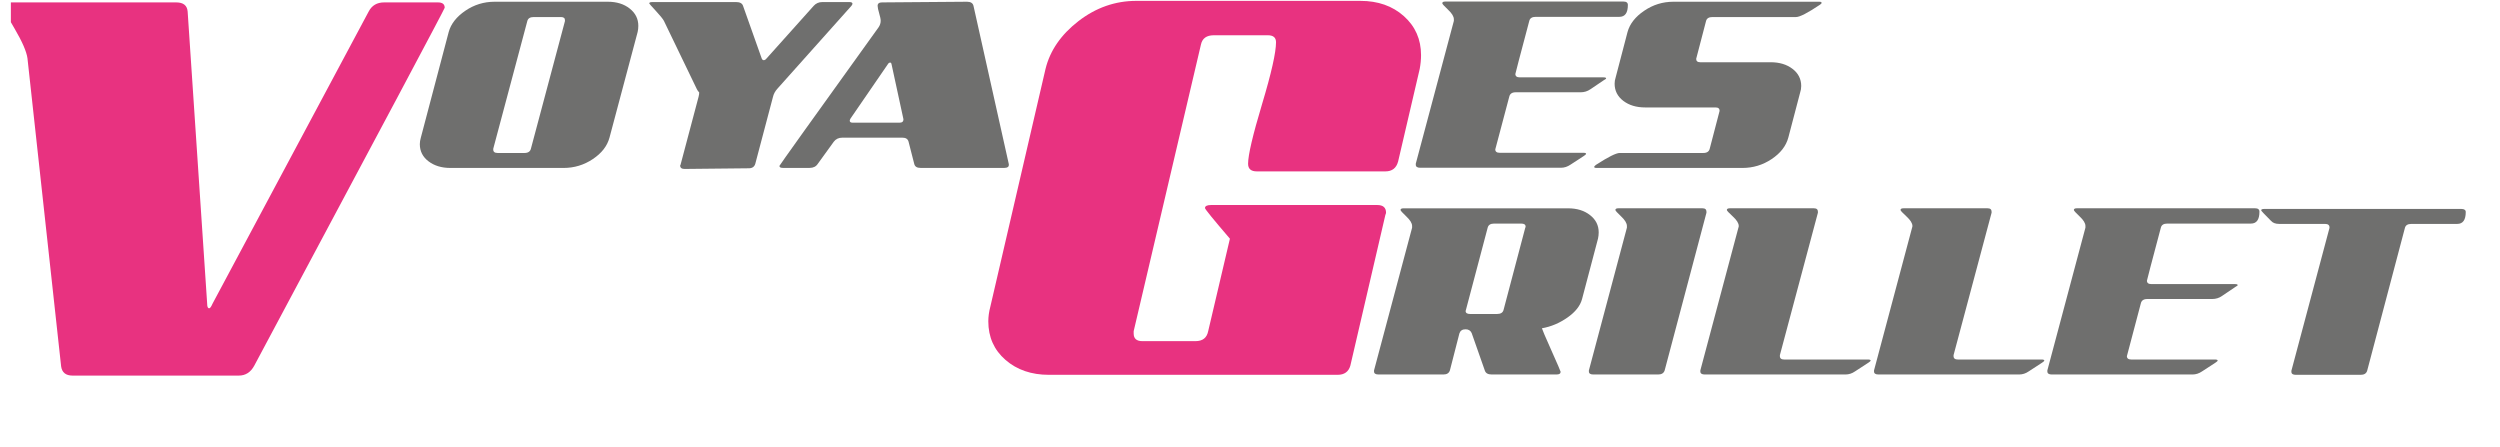 <?xml version="1.0" encoding="UTF-8" standalone="no"?>
<!-- Created with Inkscape (http://www.inkscape.org/) -->

<svg
   width="18.45mm"
   height="3.3mm"
   viewBox="0 0 18.45 3.3"
   version="1.1"
   id="svg8380"
   inkscape:version="1.1.1 (3bf5ae0d25, 2021-09-20)"
   sodipodi:docname="Grillet.svg"
   xmlns:inkscape="http://www.inkscape.org/namespaces/inkscape"
   xmlns:sodipodi="http://sodipodi.sourceforge.net/DTD/sodipodi-0.dtd"
   xmlns="http://www.w3.org/2000/svg"
   xmlns:svg="http://www.w3.org/2000/svg">
  <sodipodi:namedview
     id="namedview8382"
     pagecolor="#ffffff"
     bordercolor="#666666"
     borderopacity="1.0"
     inkscape:pageshadow="2"
     inkscape:pageopacity="0.0"
     inkscape:pagecheckerboard="0"
     inkscape:document-units="mm"
     showgrid="false"
     inkscape:zoom="11.313709"
     inkscape:cx="35.311145"
     inkscape:cy="-2.8726213"
     inkscape:window-width="1920"
     inkscape:window-height="1017"
     inkscape:window-x="-8"
     inkscape:window-y="-8"
     inkscape:window-maximized="1"
     inkscape:current-layer="layer1" />
  <defs
     id="defs8377">
    <clipPath
       clipPathUnits="userSpaceOnUse"
       id="clipPath2810">
      <path
         d="m 25.512,322.609 h 73.794 v 28.886 H 25.512 Z"
         id="path2808" />
    </clipPath>
    <clipPath
       clipPathUnits="userSpaceOnUse"
       id="clipPath5752">
      <path
         d="m 31.89,179.149 h 52.133 v 12.19 H 31.89 Z"
         id="path5750" />
    </clipPath>
    <clipPath
       clipPathUnits="userSpaceOnUse"
       id="clipPath5752-3">
      <path
         d="m 31.89,179.149 h 52.133 v 12.19 H 31.89 Z"
         id="path5750-6" />
    </clipPath>
  </defs>
  <g
     inkscape:label="Calque 1"
     inkscape:groupmode="layer"
     id="layer1">
    <g
       id="g5746"
       transform="matrix(0.353,0,0,-0.353,-11.177,66.548)">
      <g
         id="g5748"
         clip-path="url(#clipPath5752-3)">
        <g
           id="g5754"
           transform="translate(63.917,161.47)">
          <path
             d="m 0,0 c 0,0 0.816,-0.291 2.058,-0.233 l 0.136,-0.078 c 0,0 1.671,-0.99 4.137,-1.048 l 0.33,0.019 c 0,0 -3.263,-0.583 -6.506,1.185 L 0,0"
             style="fill:#808081;fill-opacity:1;fill-rule:evenodd;stroke:none"
             id="path5756" />
        </g>
        <g
           id="g5758"
           transform="translate(79.007,162.053)">
          <path
             d="M 0,0 C 0,0 3.379,2.058 4.933,4.505 6.387,6.796 7.262,7.827 9.407,8.969 L 9.802,9.179 9.438,8.797 C 9.282,8.633 9.049,8.377 8.786,8.05 7.888,6.932 7.679,6.357 7.091,5.092 6.93,4.726 6.806,4.507 6.454,4.027 5.632,2.973 3.906,1.372 0.488,0.191 L 0,0"
             style="fill:#808081;fill-opacity:1;fill-rule:evenodd;stroke:none"
             id="path5760" />
        </g>
        <g
           id="g5762"
           transform="translate(73.406,160.62)">
          <path
             d="m 0,0 -0.298,-0.102 c -0.77,-0.264 -1.448,-0.413 -2.258,-0.495 -0.67,-0.068 -1.461,-0.136 -1.461,-0.136 0,0 7.818,-1.569 13.971,6.6 0.367,0.488 0.546,0.873 0.901,1.371 1.096,1.537 4.478,5.419 10.146,4.443 l 0.952,-0.164 -0.952,0.357 C 19.72,12.353 14.322,13.931 9.8,8.539 9.772,8.506 6.961,4.554 6.934,4.523 5.755,3.181 3.548,1.216 0,0"
             style="fill:#e83280;fill-opacity:1;fill-rule:evenodd;stroke:none"
             id="path5764" />
        </g>
        <g
           id="g5766"
           transform="translate(36.655,180.669)">
          <path
             d="m 0,0 c 0.141,0 0.249,0.069 0.324,0.208 2.654,4.967 3.981,7.461 3.981,7.482 0,0.075 -0.047,0.112 -0.141,0.112 H 3.039 C 2.889,7.802 2.781,7.738 2.715,7.61 L -0.549,1.503 C -0.577,1.439 -0.6,1.407 -0.619,1.407 c -0.028,0 -0.042,0.032 -0.042,0.096 L -1.069,7.61 c -0.01,0.128 -0.089,0.192 -0.24,0.192 h -3.46 c -0.104,0 -0.155,-0.032 -0.155,-0.096 0,-0.032 0.079,-0.184 0.239,-0.456 0.159,-0.271 0.248,-0.477 0.267,-0.615 L -3.714,0.192 C -3.696,0.064 -3.616,0 -3.475,0 H 0"
             style="fill:#e83280;fill-opacity:1;fill-rule:evenodd;stroke:none"
             id="path5768" />
        </g>
        <g
           id="g5770"
           transform="translate(44.369,188.485)">
          <path
             d="m 0,0 h -2.366 c -0.223,0 -0.427,-0.063 -0.611,-0.188 -0.185,-0.126 -0.301,-0.274 -0.348,-0.444 l -0.583,-2.21 c -0.014,-0.048 -0.021,-0.093 -0.021,-0.135 0,-0.147 0.06,-0.267 0.181,-0.359 0.121,-0.092 0.273,-0.139 0.458,-0.139 h 2.366 c 0.223,0 0.427,0.062 0.611,0.185 0.185,0.123 0.301,0.272 0.349,0.448 l 0.589,2.21 c 0.01,0.042 0.014,0.085 0.014,0.128 0,0.146 -0.06,0.267 -0.181,0.362 C 0.338,-0.047 0.185,0 0,0 m -2.302,-3.162 c -0.062,0 -0.092,0.024 -0.092,0.071 0,0.004 0.001,0.012 0.001,0.021 l 0.711,2.665 c 0.014,0.057 0.059,0.085 0.134,0.085 h 0.568 c 0.056,0 0.085,-0.021 0.085,-0.064 V -0.405 L -1.606,-3.07 C -1.62,-3.131 -1.665,-3.162 -1.741,-3.162 h -0.561"
             style="fill:#6f6f6e;fill-opacity:1;fill-rule:evenodd;stroke:none"
             id="path5772" />
        </g>
        <g
           id="g5774"
           transform="translate(48.853,188.478)">
          <path
             d="M 0,0 C -0.071,0 -0.13,-0.026 -0.178,-0.078 L -1.165,-1.18 c -0.019,-0.023 -0.038,-0.035 -0.057,-0.035 -0.019,0 -0.033,0.012 -0.043,0.035 l -0.391,1.102 C -1.674,-0.026 -1.722,0 -1.798,0 h -1.755 c -0.042,0 -0.064,-0.009 -0.064,-0.028 0,-0.005 0.045,-0.056 0.135,-0.153 0.09,-0.097 0.147,-0.167 0.171,-0.21 l 0.689,-1.428 c 0.014,-0.029 0.031,-0.052 0.05,-0.071 0,-0.029 -0.005,-0.059 -0.014,-0.093 l -0.377,-1.421 c -0.005,-0.004 -0.007,-0.009 -0.007,-0.014 0,-0.047 0.031,-0.071 0.092,-0.071 l 1.343,0.014 c 0.071,0 0.116,0.031 0.135,0.093 l 0.37,1.399 c 0.014,0.062 0.045,0.119 0.092,0.171 l 1.549,1.734 c 0.014,0.019 0.021,0.033 0.021,0.042 C 0.632,-0.012 0.611,0 0.569,0 H 0"
             style="fill:#6f6f6e;fill-opacity:1;fill-rule:evenodd;stroke:none"
             id="path5776" />
        </g>
        <g
           id="g5778"
           transform="translate(49.272,185.643)">
          <path
             d="m 0,0 h 1.258 c 0.071,0 0.113,-0.028 0.128,-0.085 l 0.12,-0.469 c 0.015,-0.052 0.057,-0.078 0.128,-0.078 h 1.755 c 0.062,0 0.093,0.021 0.093,0.063 v 0.015 L 2.743,2.757 C 2.729,2.814 2.684,2.842 2.608,2.842 L 0.831,2.828 C 0.77,2.828 0.739,2.804 0.739,2.757 0.739,2.724 0.75,2.672 0.771,2.601 0.792,2.53 0.803,2.478 0.803,2.444 0.803,2.397 0.789,2.352 0.76,2.309 -0.623,0.386 -1.314,-0.58 -1.314,-0.59 c 0,-0.028 0.023,-0.042 0.071,-0.042 h 0.561 c 0.076,0 0.133,0.028 0.17,0.085 l 0.334,0.462 C -0.135,-0.028 -0.076,0 0,0 M 1.279,0.384 C 1.279,0.336 1.251,0.313 1.194,0.313 H 0.22 c -0.042,0 -0.064,0.014 -0.064,0.042 0,0.01 0.005,0.024 0.015,0.043 L 0.952,1.535 C 0.966,1.559 0.983,1.57 1.002,1.57 1.016,1.57 1.026,1.559 1.03,1.535 L 1.279,0.384"
             style="fill:#6f6f6e;fill-opacity:1;fill-rule:evenodd;stroke:none"
             id="path5780" />
        </g>
        <g
           id="g5782"
           transform="translate(60.626,184.938)">
          <path
             d="m 0,0 c 0.141,0 0.23,0.069 0.267,0.208 l 0.451,1.934 c 0.018,0.096 0.028,0.192 0.028,0.288 0,0.331 -0.12,0.602 -0.359,0.816 -0.239,0.213 -0.542,0.319 -0.908,0.319 h -4.685 c -0.441,0 -0.844,-0.141 -1.21,-0.423 -0.365,-0.283 -0.595,-0.616 -0.689,-1 L -8.259,-2.83 c -0.028,-0.106 -0.042,-0.208 -0.042,-0.304 0,-0.33 0.12,-0.599 0.359,-0.807 0.239,-0.208 0.542,-0.312 0.907,-0.312 h 6.036 c 0.141,0 0.23,0.064 0.267,0.192 L 0,-0.911 c 0.009,0.021 0.014,0.037 0.014,0.048 0,0.106 -0.061,0.16 -0.183,0.16 h -3.475 c -0.084,0 -0.127,-0.022 -0.127,-0.064 0,-0.022 0.174,-0.235 0.521,-0.64 L -3.704,-3.34 C -3.732,-3.48 -3.82,-3.549 -3.97,-3.549 h -1.11 c -0.121,0 -0.182,0.053 -0.182,0.16 v 0.048 l 1.407,5.995 c 0.028,0.128 0.118,0.192 0.269,0.192 h 1.13 c 0.114,0 0.17,-0.049 0.17,-0.146 0,-0.213 -0.097,-0.645 -0.292,-1.294 C -2.773,0.756 -2.87,0.341 -2.87,0.16 -2.87,0.053 -2.809,0 -2.687,0 H 0"
             style="fill:#e83280;fill-opacity:1;fill-rule:evenodd;stroke:none"
             id="path5784" />
        </g>
        <g
           id="g5786"
           transform="translate(61.88,188.489)">
          <path
             d="m 0,0 c -0.043,0 -0.064,-0.012 -0.064,-0.036 0,-0.014 0.04,-0.059 0.121,-0.135 0.08,-0.075 0.121,-0.142 0.121,-0.198 v -0.036 l -0.796,-2.984 v -0.022 c 0,-0.042 0.031,-0.064 0.092,-0.064 h 2.942 c 0.071,0 0.137,0.022 0.199,0.064 l 0.284,0.185 c 0.028,0.019 0.043,0.033 0.043,0.043 0,0.014 -0.019,0.021 -0.057,0.021 H 1.137 c -0.062,0 -0.093,0.024 -0.093,0.071 0,0.005 0.098,0.372 0.292,1.101 0.014,0.062 0.059,0.093 0.135,0.093 h 1.357 c 0.076,0 0.144,0.021 0.206,0.064 l 0.284,0.192 c 0.029,0.014 0.043,0.026 0.043,0.035 0,0.014 -0.019,0.021 -0.057,0.021 H 1.556 c -0.062,0 -0.092,0.024 -0.092,0.071 0,0.01 0.097,0.379 0.291,1.109 0.014,0.057 0.059,0.085 0.135,0.085 h 1.748 c 0.119,0 0.178,0.083 0.178,0.249 C 3.816,-0.024 3.785,0 3.723,0 H 0"
             style="fill:#6f6f6e;fill-opacity:1;fill-rule:evenodd;stroke:none"
             id="path5788" />
        </g>
        <g
           id="g5790"
           transform="translate(67.124,187.291)">
          <path
             d="M 0,0 C 0,0.005 0.069,0.268 0.206,0.789 0.22,0.846 0.265,0.874 0.341,0.874 h 1.748 c 0.076,0 0.242,0.085 0.497,0.256 0.024,0.014 0.036,0.028 0.036,0.042 0,0.015 -0.017,0.022 -0.05,0.022 H -0.476 C -0.699,1.194 -0.902,1.131 -1.087,1.005 -1.272,0.88 -1.388,0.732 -1.435,0.561 l -0.249,-0.952 c -0.014,-0.042 -0.021,-0.085 -0.021,-0.128 0,-0.147 0.06,-0.266 0.181,-0.359 0.121,-0.092 0.273,-0.138 0.458,-0.138 h 1.471 c 0.057,0 0.085,-0.024 0.085,-0.071 0,-0.005 -0.068,-0.268 -0.206,-0.789 C 0.27,-1.938 0.225,-1.968 0.149,-1.968 h -1.748 c -0.075,0 -0.241,-0.083 -0.497,-0.249 -0.024,-0.019 -0.036,-0.033 -0.036,-0.043 0,-0.014 0.017,-0.021 0.05,-0.021 h 3.048 c 0.223,0 0.427,0.062 0.611,0.185 0.185,0.123 0.301,0.272 0.349,0.448 l 0.248,0.945 c 0.014,0.042 0.022,0.087 0.022,0.135 0,0.146 -0.061,0.266 -0.181,0.358 -0.121,0.093 -0.274,0.139 -0.459,0.139 H 0.085 C 0.028,-0.071 0,-0.047 0,0"
             style="fill:#6f6f6e;fill-opacity:1;fill-rule:evenodd;stroke:none"
             id="path5792" />
        </g>
        <g
           id="g5794"
           transform="translate(65.086,183.662)">
          <path
             d="m 0,0 c 0,0.147 -0.06,0.268 -0.181,0.362 -0.121,0.095 -0.274,0.142 -0.458,0.142 h -3.44 c -0.042,0 -0.064,-0.011 -0.064,-0.035 0,-0.014 0.041,-0.059 0.121,-0.135 0.081,-0.076 0.121,-0.142 0.121,-0.199 V 0.099 l -0.796,-2.984 v -0.021 c 0,-0.043 0.031,-0.064 0.093,-0.064 h 1.358 c 0.071,0 0.116,0.028 0.135,0.085 l 0.199,0.775 c 0.019,0.056 0.062,0.085 0.128,0.085 0.062,0 0.104,-0.026 0.128,-0.078 l 0.277,-0.789 c 0.019,-0.052 0.066,-0.078 0.142,-0.078 h 1.356 c 0.057,0 0.085,0.019 0.085,0.057 0,0.009 -0.064,0.157 -0.192,0.444 -0.128,0.286 -0.194,0.442 -0.199,0.465 0.19,0.033 0.367,0.108 0.533,0.224 0.166,0.116 0.268,0.245 0.306,0.387 l 0.334,1.265 C -0.005,-0.085 0,-0.043 0,0 m -2.69,-1.705 c -0.061,0 -0.092,0.021 -0.092,0.063 0.004,0.009 0.006,0.017 0.006,0.021 l 0.455,1.72 c 0.014,0.057 0.059,0.086 0.134,0.086 h 0.567 c 0.062,0 0.092,-0.021 0.092,-0.064 0,-0.01 -0.002,-0.017 -0.007,-0.022 L -1.989,-1.62 c -0.015,-0.057 -0.06,-0.085 -0.135,-0.085 H -2.69"
             style="fill:#6f6f6e;fill-opacity:1;fill-rule:evenodd;stroke:none"
             id="path5796" />
        </g>
        <g
           id="g5798"
           transform="translate(66.33,180.692)">
          <path
             d="m 0,0 c 0.071,0 0.116,0.028 0.135,0.085 l 0.874,3.297 v 0.022 c 0,0.047 -0.028,0.071 -0.085,0.071 h -1.755 c -0.043,0 -0.064,-0.012 -0.064,-0.036 0,-0.014 0.04,-0.059 0.121,-0.135 0.08,-0.076 0.12,-0.142 0.12,-0.199 V 3.07 L -1.449,0.085 V 0.064 C -1.449,0.021 -1.419,0 -1.357,0 H 0"
             style="fill:#6f6f6e;fill-opacity:1;fill-rule:evenodd;stroke:none"
             id="path5800" />
        </g>
        <g
           id="g5802"
           transform="translate(70.245,180.692)">
          <path
             d="m 0,0 c 0.071,0 0.137,0.021 0.199,0.064 l 0.284,0.185 c 0.029,0.019 0.043,0.033 0.043,0.042 0,0.015 -0.019,0.022 -0.057,0.022 h -1.748 c -0.062,0 -0.092,0.023 -0.092,0.071 v 0.021 l 0.795,2.977 v 0.022 c 0,0.047 -0.028,0.071 -0.085,0.071 h -1.755 c -0.042,0 -0.064,-0.012 -0.064,-0.036 0,-0.014 0.042,-0.059 0.125,-0.135 0.083,-0.076 0.124,-0.142 0.124,-0.199 0,-0.014 -0.002,-0.026 -0.007,-0.035 L -3.034,0.085 V 0.064 C -3.034,0.021 -3.003,0 -2.942,0 H 0"
             style="fill:#6f6f6e;fill-opacity:1;fill-rule:evenodd;stroke:none"
             id="path5804" />
        </g>
        <g
           id="g5806"
           transform="translate(73.876,180.692)">
          <path
             d="m 0,0 c 0.071,0 0.137,0.021 0.199,0.064 l 0.284,0.185 c 0.029,0.019 0.043,0.033 0.043,0.042 0,0.015 -0.019,0.022 -0.057,0.022 h -1.748 c -0.062,0 -0.092,0.023 -0.092,0.071 v 0.021 l 0.795,2.977 v 0.022 c 0,0.047 -0.028,0.071 -0.085,0.071 h -1.755 c -0.043,0 -0.064,-0.012 -0.064,-0.036 0,-0.014 0.042,-0.059 0.125,-0.135 0.082,-0.076 0.124,-0.142 0.124,-0.199 0,-0.014 -0.003,-0.026 -0.007,-0.035 L -3.034,0.085 V 0.064 C -3.034,0.021 -3.003,0 -2.942,0 H 0"
             style="fill:#6f6f6e;fill-opacity:1;fill-rule:evenodd;stroke:none"
             id="path5808" />
        </g>
        <g
           id="g5810"
           transform="translate(75.084,184.167)">
          <path
             d="m 0,0 c -0.043,0 -0.064,-0.012 -0.064,-0.036 0,-0.014 0.04,-0.059 0.121,-0.135 0.081,-0.075 0.121,-0.142 0.121,-0.198 v -0.036 l -0.796,-2.984 v -0.022 c 0,-0.042 0.031,-0.064 0.092,-0.064 h 2.942 c 0.071,0 0.137,0.022 0.199,0.064 l 0.284,0.185 c 0.029,0.019 0.043,0.033 0.043,0.043 0,0.014 -0.019,0.021 -0.057,0.021 H 1.137 c -0.062,0 -0.092,0.024 -0.092,0.071 0,0.005 0.097,0.372 0.291,1.101 0.014,0.062 0.059,0.093 0.135,0.093 h 1.357 c 0.076,0 0.145,0.021 0.206,0.064 l 0.284,0.192 c 0.029,0.014 0.043,0.026 0.043,0.035 0,0.014 -0.019,0.021 -0.057,0.021 H 1.556 c -0.061,0 -0.092,0.024 -0.092,0.072 0,0.009 0.097,0.379 0.291,1.108 0.014,0.057 0.059,0.085 0.135,0.085 h 1.748 c 0.119,0 0.178,0.083 0.178,0.249 C 3.816,-0.024 3.785,0 3.723,0 H 0"
             style="fill:#6f6f6e;fill-opacity:1;fill-rule:evenodd;stroke:none"
             id="path5812" />
        </g>
        <g
           id="g5814"
           transform="translate(79.568,180.749)">
          <path
             d="m 0,0 c 0,-0.043 0.031,-0.064 0.092,-0.064 h 1.357 c 0.072,0 0.117,0.028 0.135,0.085 l 0.789,2.985 c 0.014,0.057 0.059,0.085 0.135,0.085 h 0.959 c 0.119,0 0.178,0.083 0.178,0.249 0,0.042 -0.031,0.064 -0.092,0.064 h -4.121 c -0.043,0 -0.064,-0.01 -0.064,-0.029 0,-0.009 0.068,-0.083 0.206,-0.22 0.038,-0.043 0.094,-0.064 0.17,-0.064 h 0.959 c 0.062,0 0.093,-0.024 0.093,-0.071 V 3.006 L 0,0.021 V 0"
             style="fill:#6f6f6e;fill-opacity:1;fill-rule:evenodd;stroke:none"
             id="path5816" />
        </g>
        <g
           id="g5818"
           transform="translate(36.901,175.525)">
          <path
             d="M 0,0 C 0.065,0.082 0.1,0.204 0.105,0.365 V 2.061 H -0.333 C -0.416,2.061 -0.48,2.056 -0.526,2.047 -0.566,2.039 -0.61,2.019 -0.66,1.987 l 0.074,0.481 H 1.732 L 1.806,1.987 C 1.758,2.019 1.714,2.039 1.674,2.047 1.628,2.056 1.563,2.061 1.479,2.061 H 1.043 V 0.365 C 1.048,0.204 1.082,0.082 1.146,0 H 0"
             style="fill:#6f6f6e;fill-opacity:1;fill-rule:evenodd;stroke:none"
             id="path5820" />
        </g>
        <g
           id="g5822"
           transform="translate(41.249,176.261)">
          <path
             d="m 0,0 h -1.506 v -0.15 c 0,-0.069 0.005,-0.114 0.015,-0.137 0.016,-0.04 0.046,-0.068 0.088,-0.085 0.029,-0.012 0.086,-0.019 0.172,-0.019 h 0.81 c 0.181,0.004 0.311,0.032 0.39,0.084 l -0.065,-0.429 h -1.625 c -0.139,0.001 -0.243,0.01 -0.313,0.025 -0.24,0.063 -0.361,0.26 -0.365,0.592 v 0.591 c -0.005,0.427 0.204,0.633 0.625,0.618 h 1.123 c 0.16,0 0.28,-0.013 0.36,-0.04 C -0.208,1.02 -0.139,0.962 -0.083,0.877 -0.031,0.805 -0.004,0.671 0,0.477 Z m -0.882,0.345 v 0.197 c 0,0.068 -0.005,0.112 -0.013,0.132 -0.012,0.032 -0.031,0.053 -0.056,0.064 -0.012,0.004 -0.044,0.007 -0.096,0.007 H -1.336 C -1.399,0.745 -1.44,0.738 -1.461,0.725 -1.49,0.699 -1.505,0.636 -1.506,0.539 V 0.345 Z m 0.28,1.512 -0.376,-0.591 h -0.488 l 0.26,0.591 h 0.604"
             style="fill:#6f6f6e;fill-opacity:1;fill-rule:evenodd;stroke:none"
             id="path5824" />
        </g>
        <g
           id="g5826"
           transform="translate(42.457,177.993)">
          <path
             d="M 0,0 V -2.009 C 0.001,-2.157 0.006,-2.256 0.014,-2.305 0.021,-2.356 0.04,-2.41 0.074,-2.468 h -1.041 c 0.034,0.058 0.053,0.112 0.059,0.163 0.009,0.049 0.014,0.148 0.015,0.296 v 1.55 c -0.001,0.148 -0.006,0.247 -0.015,0.296 C -0.914,-0.112 -0.933,-0.058 -0.967,0 H 0"
             style="fill:#6f6f6e;fill-opacity:1;fill-rule:evenodd;stroke:none"
             id="path5828" />
        </g>
        <path
           d="m 43.817,177.351 h 0.929 v -0.66 h -0.929 z m 0,-1.166 h 0.929 v -0.66 h -0.929 z"
           style="fill:#6f6f6e;fill-opacity:1;fill-rule:evenodd;stroke:none"
           id="path5830" />
        <g
           id="g5832"
           transform="translate(46.691,177.993)">
          <path
             d="M 0,0 H 1.446 C 1.628,-0.001 1.773,-0.054 1.88,-0.159 1.969,-0.247 2.026,-0.356 2.05,-0.486 2.056,-0.528 2.059,-0.597 2.059,-0.692 v -1.083 c 0,-0.111 -0.006,-0.196 -0.02,-0.254 C 1.997,-2.198 1.903,-2.323 1.755,-2.401 1.673,-2.446 1.57,-2.468 1.446,-2.468 H 0 c -0.182,10e-4 -0.327,0.054 -0.434,0.159 -0.089,0.087 -0.146,0.196 -0.17,0.327 -0.006,0.043 -0.009,0.111 -0.009,0.207 v 1.083 c 0,0.111 0.007,0.195 0.02,0.253 0.042,0.168 0.137,0.293 0.284,0.372 C -0.227,-0.022 -0.124,0 0,0 M 0.315,-0.673 V -1.795 C 0.313,-1.898 0.331,-1.969 0.369,-2.01 0.398,-2.043 0.465,-2.06 0.571,-2.061 h 0.304 c 0.106,10e-4 0.174,0.018 0.203,0.051 0.037,0.041 0.055,0.112 0.054,0.215 v 1.122 c 0.001,0.103 -0.017,0.175 -0.054,0.216 -0.029,0.032 -0.097,0.049 -0.203,0.05 H 0.571 C 0.465,-0.408 0.398,-0.425 0.369,-0.457 0.331,-0.498 0.313,-0.57 0.315,-0.673"
             style="fill:#6f6f6e;fill-opacity:1;fill-rule:evenodd;stroke:none"
             id="path5834" />
        </g>
        <g
           id="g5836"
           transform="translate(51.507,176.712)">
          <path
             d="M 0,0 H 0.432 V -0.647 H 0 V -0.873 C 0.001,-1.008 0.042,-1.112 0.123,-1.186 H -1.05 c 0.08,0.072 0.121,0.177 0.122,0.313 v 0.226 h -1.576 v 0.589 l 1.423,1.34 H 0 Z M -0.928,0 V 0.833 L -1.839,0 h 0.911"
             style="fill:#6f6f6e;fill-opacity:1;fill-rule:evenodd;stroke:none"
             id="path5838" />
        </g>
        <g
           id="g5840"
           transform="translate(53.165,177.993)">
          <path
             d="M 0,0 H 2.428 L 2.504,-0.504 C 2.457,-0.466 2.408,-0.439 2.356,-0.425 2.3,-0.413 2.215,-0.407 2.101,-0.407 H 0.877 v -0.49 H 1.85 c 0.136,0 0.236,-0.007 0.3,-0.023 0.13,-0.033 0.223,-0.118 0.278,-0.257 0.025,-0.066 0.038,-0.149 0.038,-0.249 v -0.49 C 2.467,-2.082 2.428,-2.212 2.347,-2.309 2.284,-2.38 2.2,-2.426 2.095,-2.446 2.027,-2.461 1.962,-2.468 1.9,-2.468 H 0 l -0.078,0.552 c 0.076,-0.061 0.138,-0.099 0.187,-0.116 0.058,-0.019 0.118,-0.029 0.18,-0.029 h 0.987 c 0.125,0 0.202,0.016 0.234,0.047 0.012,0.013 0.02,0.029 0.023,0.047 0.004,0.016 0.006,0.052 0.006,0.11 v 0.351 c 0,0.071 -0.011,0.122 -0.031,0.152 C 1.489,-1.33 1.458,-1.315 1.416,-1.309 1.401,-1.305 1.363,-1.303 1.3,-1.303 H 0.392 c -0.114,0 -0.209,-0.011 -0.283,-0.033 -0.053,-0.017 -0.105,-0.047 -0.156,-0.09 L 0,0"
             style="fill:#6f6f6e;fill-opacity:1;fill-rule:evenodd;stroke:none"
             id="path5842" />
        </g>
        <g
           id="g5844"
           transform="translate(56.662,177.993)">
          <path
             d="M 0,0 H 1.446 C 1.628,-0.001 1.773,-0.054 1.88,-0.159 1.969,-0.247 2.026,-0.356 2.05,-0.486 2.056,-0.528 2.059,-0.597 2.059,-0.692 v -1.083 c 0,-0.111 -0.006,-0.196 -0.02,-0.254 C 1.997,-2.198 1.903,-2.323 1.756,-2.401 1.674,-2.446 1.571,-2.468 1.446,-2.468 H 0 c -0.182,10e-4 -0.327,0.054 -0.434,0.159 -0.089,0.087 -0.146,0.196 -0.17,0.327 -0.006,0.043 -0.009,0.111 -0.009,0.207 v 1.083 c 0,0.111 0.007,0.195 0.02,0.253 0.042,0.168 0.137,0.293 0.284,0.372 C -0.227,-0.022 -0.124,0 0,0 M 0.315,-0.673 V -1.795 C 0.313,-1.898 0.331,-1.969 0.369,-2.01 0.398,-2.043 0.465,-2.06 0.571,-2.061 h 0.304 c 0.106,10e-4 0.174,0.018 0.203,0.051 0.037,0.041 0.055,0.112 0.054,0.215 v 1.122 c 0.001,0.103 -0.017,0.175 -0.054,0.216 -0.029,0.032 -0.097,0.049 -0.203,0.05 H 0.571 C 0.465,-0.408 0.398,-0.425 0.369,-0.457 0.331,-0.498 0.313,-0.57 0.315,-0.673"
             style="fill:#6f6f6e;fill-opacity:1;fill-rule:evenodd;stroke:none"
             id="path5846" />
        </g>
        <g
           id="g5848"
           transform="translate(60.581,177.993)">
          <path
             d="M 0,0 H 1.446 C 1.628,-0.001 1.773,-0.054 1.88,-0.159 1.969,-0.247 2.026,-0.356 2.05,-0.486 2.056,-0.528 2.059,-0.597 2.059,-0.692 v -1.083 c 0,-0.111 -0.006,-0.196 -0.02,-0.254 C 1.997,-2.198 1.903,-2.323 1.756,-2.401 1.674,-2.446 1.57,-2.468 1.446,-2.468 H 0 c -0.182,10e-4 -0.327,0.054 -0.434,0.159 -0.089,0.087 -0.146,0.196 -0.17,0.327 -0.006,0.043 -0.009,0.111 -0.009,0.207 v 1.083 c 0,0.111 0.007,0.195 0.02,0.253 0.042,0.168 0.137,0.293 0.284,0.372 C -0.227,-0.022 -0.124,0 0,0 M 0.315,-0.673 V -1.795 C 0.313,-1.898 0.331,-1.969 0.369,-2.01 0.398,-2.043 0.465,-2.06 0.571,-2.061 h 0.304 c 0.106,10e-4 0.174,0.018 0.203,0.051 0.037,0.041 0.055,0.112 0.054,0.215 v 1.122 c 0.001,0.103 -0.017,0.175 -0.054,0.216 -0.029,0.032 -0.097,0.049 -0.203,0.05 H 0.571 C 0.465,-0.408 0.398,-0.425 0.369,-0.457 0.331,-0.498 0.313,-0.57 0.315,-0.673"
             style="fill:#6f6f6e;fill-opacity:1;fill-rule:evenodd;stroke:none"
             id="path5850" />
        </g>
        <g
           id="g5852"
           transform="translate(63.201,177.657)">
          <path
             d="M 0,0 1.116,0.336 H 1.399 V -1.819 C 1.4,-1.954 1.441,-2.058 1.522,-2.132 H 0.349 c 0.081,0.074 0.122,0.178 0.123,0.313 v 1.403 L 0,-0.416 V 0"
             style="fill:#6f6f6e;fill-opacity:1;fill-rule:evenodd;stroke:none"
             id="path5854" />
        </g>
        <g
           id="g5856"
           transform="translate(66.407,177.993)">
          <path
             d="m 0,0 h 1.726 l 0.181,0.002 c 0.163,0 0.285,-0.025 0.367,-0.074 0.108,-0.065 0.174,-0.162 0.199,-0.291 0.013,-0.07 0.02,-0.136 0.02,-0.197 V -1.04 C 2.485,-1.225 2.445,-1.357 2.376,-1.434 2.327,-1.488 2.277,-1.524 2.226,-1.542 2.168,-1.565 2.086,-1.579 1.98,-1.584 1.895,-1.589 1.848,-1.591 1.837,-1.591 L 1.056,-1.647 C 0.962,-1.653 0.904,-1.665 0.884,-1.681 0.865,-1.702 0.855,-1.737 0.855,-1.788 v -0.273 h 1.121 c 0.131,0 0.228,0.005 0.289,0.016 0.074,0.015 0.161,0.048 0.261,0.1 L 2.439,-2.468 h -2.511 v 0.901 l -0.002,0.2 c 0,0.136 0.015,0.237 0.047,0.302 0.055,0.118 0.147,0.186 0.275,0.204 0.015,0.002 0.099,0.008 0.251,0.019 l 0.841,0.061 c 0.028,0.001 0.055,0.003 0.079,0.005 0.076,0.004 0.122,0.022 0.139,0.055 0.014,0.024 0.02,0.071 0.02,0.141 0,0.07 -0.016,0.117 -0.049,0.143 -0.025,0.02 -0.068,0.03 -0.13,0.03 H 0.371 C 0.263,-0.407 0.178,-0.415 0.114,-0.432 0.054,-0.45 -0.009,-0.48 -0.072,-0.521 L 0,0"
             style="fill:#6f6f6e;fill-opacity:1;fill-rule:evenodd;stroke:none"
             id="path5858" />
        </g>
        <g
           id="g5860"
           transform="translate(69.825,176.531)">
          <path
             d="M 0,0 V 0.467 C 0.081,0.447 0.176,0.438 0.286,0.439 H 0.828 C 0.922,0.441 0.981,0.453 1.005,0.477 1.026,0.503 1.036,0.55 1.036,0.62 v 0.233 c 0,0.069 -0.01,0.119 -0.031,0.149 -0.03,0.035 -0.087,0.053 -0.17,0.054 H 0 c -0.227,0 -0.387,-0.031 -0.481,-0.094 l 0.08,0.501 H 1.343 C 1.478,1.463 1.584,1.452 1.662,1.43 1.777,1.393 1.862,1.315 1.916,1.197 1.948,1.126 1.963,1.048 1.963,0.962 V 0.64 C 1.963,0.554 1.953,0.491 1.931,0.448 1.89,0.362 1.809,0.308 1.687,0.288 1.608,0.279 1.513,0.269 1.399,0.257 1.445,0.256 1.476,0.254 1.492,0.253 1.617,0.25 1.702,0.238 1.747,0.219 1.89,0.157 1.962,0.038 1.963,-0.141 V -0.488 C 1.962,-0.659 1.924,-0.783 1.848,-0.861 1.772,-0.936 1.665,-0.983 1.528,-1 1.488,-1.003 1.426,-1.005 1.342,-1.005 h -1.743 l -0.08,0.513 c 0.088,-0.044 0.178,-0.074 0.269,-0.09 0.078,-0.011 0.181,-0.016 0.31,-0.016 h 0.67 c 0.082,0 0.137,0.002 0.165,0.007 0.043,0.011 0.073,0.037 0.09,0.078 0.009,0.02 0.013,0.063 0.013,0.128 v 0.239 C 1.037,-0.062 1.022,-0.008 0.991,0.016 0.971,0.027 0.926,0.033 0.855,0.033 H 0.304 C 0.163,0.033 0.062,0.022 0,0"
             style="fill:#6f6f6e;fill-opacity:1;fill-rule:evenodd;stroke:none"
             id="path5862" />
        </g>
        <g
           id="g5864"
           transform="translate(75.649,177.993)">
          <path
             d="m 0,0 0.083,-0.501 c -0.054,0.038 -0.113,0.063 -0.177,0.076 -0.069,0.012 -0.167,0.018 -0.295,0.018 h -0.839 c -0.064,0 -0.11,-0.003 -0.139,-0.009 -0.065,-0.015 -0.105,-0.065 -0.119,-0.15 -0.006,-0.038 -0.009,-0.09 -0.009,-0.155 v -0.268 c 0.018,0.053 0.043,0.087 0.074,0.103 0.019,0.012 0.066,0.019 0.139,0.02 h 0.906 c 0.349,0.018 0.523,-0.171 0.521,-0.566 V -1.855 C 0.151,-2.05 0.096,-2.207 -0.02,-2.325 -0.074,-2.377 -0.131,-2.411 -0.192,-2.428 -0.274,-2.453 -0.396,-2.467 -0.559,-2.468 h -1.117 c -0.162,0 -0.278,0.009 -0.349,0.025 -0.107,0.025 -0.201,0.085 -0.282,0.183 -0.061,0.075 -0.098,0.171 -0.11,0.288 -0.004,0.034 -0.006,0.094 -0.006,0.179 v 1.157 c 0,0.139 0.018,0.251 0.055,0.334 0.043,0.097 0.116,0.174 0.22,0.232 0.06,0.033 0.129,0.053 0.204,0.059 0.056,0.005 0.148,0.009 0.275,0.011 z m -0.783,-1.822 v 0.311 c 0,0.079 -0.005,0.13 -0.014,0.153 -0.016,0.034 -0.041,0.058 -0.074,0.071 -0.022,0.009 -0.062,0.014 -0.12,0.014 H -1.287 C -1.366,-1.274 -1.419,-1.287 -1.448,-1.312 -1.47,-1.332 -1.484,-1.358 -1.49,-1.39 -1.493,-1.404 -1.495,-1.444 -1.495,-1.511 v -0.311 c 0,-0.08 0.005,-0.132 0.014,-0.156 0.022,-0.055 0.087,-0.083 0.194,-0.083 h 0.296 c 0.079,10e-4 0.133,0.014 0.163,0.04 0.02,0.019 0.034,0.046 0.04,0.079 0.003,0.014 0.005,0.053 0.005,0.12"
             style="fill:#6f6f6e;fill-opacity:1;fill-rule:evenodd;stroke:none"
             id="path5866" />
        </g>
        <g
           id="g5868"
           transform="translate(76.739,176.531)">
          <path
             d="M 0,0 V 0.467 C 0.081,0.447 0.176,0.438 0.286,0.439 H 0.828 C 0.922,0.441 0.981,0.453 1.005,0.477 1.026,0.503 1.036,0.55 1.036,0.62 v 0.233 c 0,0.069 -0.01,0.119 -0.031,0.149 -0.03,0.035 -0.087,0.053 -0.17,0.054 H 0 c -0.227,0 -0.387,-0.031 -0.481,-0.094 l 0.08,0.501 H 1.343 C 1.478,1.463 1.584,1.452 1.662,1.43 1.777,1.393 1.862,1.315 1.917,1.197 1.948,1.126 1.963,1.048 1.963,0.962 V 0.64 C 1.963,0.554 1.953,0.491 1.931,0.448 1.89,0.362 1.809,0.308 1.687,0.288 1.609,0.279 1.513,0.269 1.399,0.257 1.445,0.256 1.476,0.254 1.492,0.253 1.617,0.25 1.702,0.238 1.747,0.219 1.89,0.157 1.962,0.038 1.963,-0.141 V -0.488 C 1.962,-0.659 1.924,-0.783 1.848,-0.861 1.772,-0.936 1.665,-0.983 1.528,-1 1.488,-1.003 1.426,-1.005 1.342,-1.005 h -1.743 l -0.08,0.513 c 0.088,-0.044 0.178,-0.074 0.269,-0.09 0.078,-0.011 0.181,-0.016 0.31,-0.016 h 0.671 c 0.081,0 0.136,0.002 0.164,0.007 0.043,0.011 0.074,0.037 0.09,0.078 0.009,0.02 0.013,0.063 0.013,0.128 v 0.239 C 1.037,-0.062 1.022,-0.008 0.991,0.016 0.972,0.027 0.926,0.033 0.855,0.033 H 0.304 C 0.163,0.033 0.062,0.022 0,0"
             style="fill:#6f6f6e;fill-opacity:1;fill-rule:evenodd;stroke:none"
             id="path5870" />
        </g>
        <g
           id="g5872"
           transform="translate(32.03,171.515)">
          <path
             d="M 0,0 C 0.135,-0.001 0.225,-0.01 0.271,-0.027 0.358,-0.056 0.416,-0.108 0.444,-0.185 0.458,-0.223 0.465,-0.273 0.465,-0.337 V -0.605 C 0.462,-0.742 0.421,-0.845 0.342,-0.913 0.291,-0.958 0.221,-0.987 0.133,-1 0.096,-1.006 0.035,-1.009 -0.053,-1.009 h -1.578 c 0.051,0.068 0.078,0.164 0.082,0.288 V 0.65 C -1.553,0.775 -1.58,0.871 -1.631,0.939 h 1.578 C 0.074,0.939 0.17,0.928 0.237,0.906 0.385,0.851 0.461,0.727 0.465,0.535 V 0.341 C 0.465,0.27 0.458,0.215 0.444,0.178 0.418,0.108 0.349,0.059 0.238,0.031 0.193,0.02 0.113,0.009 0,0 m -0.809,0.143 h 0.404 c 0.054,0 0.094,0.012 0.121,0.037 0.022,0.023 0.032,0.074 0.031,0.151 v 0.078 c 0.001,0.095 -0.012,0.156 -0.04,0.182 -0.019,0.018 -0.051,0.027 -0.094,0.027 h -0.422 z m 0,-0.831 h 0.364 c 0.07,0 0.122,0.012 0.154,0.035 0.02,0.015 0.032,0.038 0.036,0.068 0.002,0.008 0.002,0.037 0.002,0.087 v 0.091 c 0,0.078 -0.003,0.129 -0.009,0.156 -0.01,0.033 -0.027,0.054 -0.052,0.064 -0.011,0.006 -0.048,0.009 -0.111,0.009 h -0.384 v -0.51"
             style="fill:#6f6f6e;fill-opacity:1;fill-rule:evenodd;stroke:none"
             id="path5874" />
        </g>
        <g
           id="g5876"
           transform="translate(33.598,172.453)">
          <path
             d="m 0,0 c -0.05,-0.065 -0.077,-0.161 -0.081,-0.288 v -1.11 c 0,-0.063 0.003,-0.107 0.01,-0.133 0.017,-0.065 0.078,-0.097 0.182,-0.095 h 0.601 c 0.07,0 0.122,0.014 0.154,0.041 0.02,0.019 0.032,0.05 0.037,0.094 0.001,0.006 0.001,0.037 0.001,0.093 v 1.11 C 0.901,-0.162 0.873,-0.066 0.823,0 H 1.307 C 1.256,-0.065 1.229,-0.161 1.225,-0.288 V -1.389 C 1.225,-1.501 1.216,-1.584 1.197,-1.641 1.177,-1.709 1.132,-1.773 1.063,-1.833 0.978,-1.908 0.866,-1.946 0.727,-1.947 h -1.051 c -0.162,0.002 -0.288,0.055 -0.378,0.158 -0.046,0.051 -0.076,0.101 -0.09,0.148 -0.02,0.057 -0.03,0.141 -0.03,0.252 v 1.101 C -0.825,-0.164 -0.853,-0.068 -0.903,0 H 0"
             style="fill:#6f6f6e;fill-opacity:1;fill-rule:evenodd;stroke:none"
             id="path5878" />
        </g>
        <g
           id="g5880"
           transform="translate(36.822,172.453)">
          <path
             d="m 0,0 0.068,-0.397 c -0.073,0.052 -0.149,0.077 -0.226,0.077 L -0.247,-0.321 H -0.92 c -0.047,0 -0.08,-0.007 -0.1,-0.02 -0.021,-0.014 -0.031,-0.041 -0.031,-0.081 v -0.067 c 0,-0.049 0.008,-0.08 0.025,-0.094 0.02,-0.017 0.063,-0.025 0.129,-0.025 h 0.48 c 0.134,0 0.23,-0.007 0.29,-0.023 0.093,-0.023 0.158,-0.086 0.195,-0.188 0.022,-0.06 0.033,-0.124 0.033,-0.192 V -1.544 C 0.097,-1.677 0.055,-1.779 -0.027,-1.852 -0.082,-1.899 -0.151,-1.928 -0.233,-1.939 -0.268,-1.944 -0.329,-1.947 -0.417,-1.947 h -1.289 l -0.069,0.389 c 0.058,-0.031 0.117,-0.051 0.177,-0.058 0.059,-0.007 0.141,-0.01 0.246,-0.01 h 0.566 c 0.058,0 0.092,0 0.102,0.002 0.01,0.001 0.021,0.006 0.032,0.013 0.017,0.016 0.026,0.045 0.026,0.089 v 0.061 c 0,0.05 -0.008,0.083 -0.025,0.1 -0.012,0.012 -0.033,0.019 -0.062,0.019 h -0.551 c -0.125,0 -0.222,0.007 -0.288,0.023 -0.15,0.037 -0.226,0.164 -0.228,0.38 v 0.535 c 0.003,0.134 0.046,0.237 0.128,0.308 0.055,0.048 0.123,0.077 0.204,0.087 C -1.413,-0.003 -1.351,0 -1.264,0 H 0"
             style="fill:#6f6f6e;fill-opacity:1;fill-rule:evenodd;stroke:none"
             id="path5882" />
        </g>
        <path
           d="M 38.467,171.074 H 39.5 v 0.364 h -1.033 z"
           style="fill:#6f6f6e;fill-opacity:1;fill-rule:evenodd;stroke:none"
           id="path5884" />
        <g
           id="g5886"
           transform="translate(41.705,172.453)">
          <path
             d="m 0,0 h 0.859 l 0.683,-1.717 c 0.037,-0.084 0.088,-0.161 0.151,-0.23 h -0.98 c 0.033,0.038 0.049,0.081 0.049,0.128 0,0.054 -0.016,0.118 -0.049,0.191 l -0.089,0.209 h -0.801 l -0.121,-0.267 c -0.023,-0.052 -0.034,-0.097 -0.034,-0.136 0,-0.031 0.012,-0.073 0.037,-0.125 h -0.547 c 0.086,0.096 0.163,0.218 0.233,0.366 l 0.687,1.465 C 0.059,-0.072 0.032,-0.033 0,0 M 0.492,-1.106 0.243,-0.502 -0.03,-1.106 h 0.522"
             style="fill:#6f6f6e;fill-opacity:1;fill-rule:evenodd;stroke:none"
             id="path5888" />
        </g>
        <g
           id="g5890"
           transform="translate(44.302,172.453)">
          <path
             d="m 0,0 c -0.05,-0.065 -0.078,-0.161 -0.081,-0.288 v -1.11 c 0,-0.063 0.003,-0.107 0.01,-0.133 0.017,-0.065 0.078,-0.097 0.182,-0.095 h 0.601 c 0.07,0 0.122,0.014 0.154,0.041 0.02,0.019 0.032,0.05 0.037,0.094 0.001,0.006 0.001,0.037 0.001,0.093 v 1.11 C 0.9,-0.162 0.873,-0.066 0.823,0 H 1.307 C 1.256,-0.065 1.229,-0.161 1.225,-0.288 V -1.389 C 1.225,-1.501 1.216,-1.584 1.197,-1.641 1.177,-1.709 1.132,-1.773 1.063,-1.833 0.978,-1.908 0.866,-1.946 0.727,-1.947 h -1.051 c -0.162,0.002 -0.288,0.055 -0.378,0.158 -0.046,0.051 -0.076,0.101 -0.09,0.148 -0.02,0.057 -0.03,0.141 -0.03,0.252 v 1.101 C -0.825,-0.164 -0.853,-0.068 -0.903,0 H 0"
             style="fill:#6f6f6e;fill-opacity:1;fill-rule:evenodd;stroke:none"
             id="path5892" />
        </g>
        <g
           id="g5894"
           transform="translate(46.183,170.506)">
          <path
             d="M 0,0 C 0.051,0.065 0.079,0.161 0.083,0.288 V 1.626 H -0.262 C -0.328,1.626 -0.379,1.622 -0.415,1.615 -0.446,1.609 -0.482,1.593 -0.521,1.568 l 0.059,0.379 H 1.367 L 1.425,1.568 C 1.387,1.593 1.352,1.609 1.321,1.615 1.285,1.622 1.233,1.626 1.167,1.626 H 0.823 V 0.288 C 0.827,0.161 0.854,0.065 0.904,0 H 0"
             style="fill:#6f6f6e;fill-opacity:1;fill-rule:evenodd;stroke:none"
             id="path5896" />
        </g>
        <g
           id="g5898"
           transform="translate(48.289,172.453)">
          <path
             d="m 0,0 h 1.131 c 0.091,0 0.178,-0.021 0.258,-0.061 0.111,-0.057 0.181,-0.138 0.21,-0.246 0.02,-0.07 0.03,-0.154 0.03,-0.251 V -1.389 C 1.628,-1.579 1.592,-1.712 1.519,-1.789 1.465,-1.851 1.39,-1.896 1.294,-1.924 1.24,-1.94 1.186,-1.947 1.131,-1.947 H 0 c -0.091,0 -0.177,0.02 -0.258,0.061 -0.111,0.056 -0.181,0.138 -0.211,0.245 -0.019,0.071 -0.029,0.154 -0.029,0.252 v 0.831 c 0.001,0.189 0.038,0.323 0.11,0.4 0.054,0.062 0.129,0.107 0.225,0.135 C -0.109,-0.008 -0.055,0 0,0 m 0.242,-0.549 v -0.849 c 0,-0.063 0.003,-0.107 0.009,-0.133 0.018,-0.065 0.079,-0.097 0.184,-0.095 h 0.261 c 0.071,0 0.122,0.014 0.154,0.041 0.02,0.019 0.033,0.05 0.037,0.094 0.001,0.005 0.002,0.036 0.002,0.093 v 0.849 c 0,0.062 -0.003,0.107 -0.009,0.132 -0.018,0.066 -0.079,0.098 -0.184,0.096 H 0.408 c -0.054,0 -0.097,-0.014 -0.129,-0.043 -0.025,-0.028 -0.037,-0.09 -0.037,-0.185"
             style="fill:#6f6f6e;fill-opacity:1;fill-rule:evenodd;stroke:none"
             id="path5900" />
        </g>
        <g
           id="g5902"
           transform="translate(51.831,172.453)">
          <path
             d="m 0,0 0.068,-0.401 c -0.045,0.032 -0.092,0.054 -0.141,0.066 -0.047,0.009 -0.121,0.014 -0.222,0.014 h -0.408 c -0.065,0 -0.106,-0.003 -0.123,-0.008 -0.039,-0.013 -0.066,-0.04 -0.081,-0.082 -0.009,-0.031 -0.013,-0.084 -0.013,-0.157 v -0.826 c 0,-0.082 0.015,-0.141 0.047,-0.178 0.022,-0.025 0.052,-0.041 0.091,-0.049 0.018,-0.003 0.057,-0.005 0.117,-0.005 h 0.385 c 0.148,-0.001 0.272,0.019 0.373,0.061 l -0.06,-0.382 h -1.196 c -0.161,0.002 -0.287,0.055 -0.378,0.158 -0.046,0.051 -0.077,0.101 -0.091,0.148 -0.019,0.057 -0.029,0.14 -0.029,0.252 v 0.831 c 0,0.111 0.01,0.195 0.029,0.251 0.02,0.069 0.065,0.133 0.134,0.193 0.085,0.075 0.197,0.113 0.335,0.114 L 0,0"
             style="fill:#6f6f6e;fill-opacity:1;fill-rule:evenodd;stroke:none"
             id="path5904" />
        </g>
        <g
           id="g5906"
           transform="translate(52.847,172.453)">
          <path
             d="m 0,0 h 0.859 l 0.683,-1.717 c 0.037,-0.084 0.087,-0.161 0.151,-0.23 h -0.98 c 0.032,0.038 0.049,0.081 0.049,0.128 0,0.054 -0.017,0.118 -0.049,0.191 l -0.09,0.209 h -0.8 l -0.121,-0.267 c -0.023,-0.052 -0.034,-0.097 -0.034,-0.136 0,-0.031 0.012,-0.073 0.037,-0.125 h -0.547 c 0.086,0.096 0.163,0.218 0.233,0.366 l 0.687,1.465 C 0.058,-0.072 0.032,-0.033 0,0 m 0.492,-1.106 -0.25,0.604 -0.272,-0.604 h 0.522"
             style="fill:#6f6f6e;fill-opacity:1;fill-rule:evenodd;stroke:none"
             id="path5908" />
        </g>
        <g
           id="g5910"
           transform="translate(55.648,171.336)">
          <path
             d="m 0,0 h -0.228 v -0.542 c 0.004,-0.127 0.031,-0.223 0.081,-0.288 H -1.05 c 0.051,0.067 0.078,0.163 0.081,0.288 v 1.371 c -0.003,0.124 -0.03,0.22 -0.081,0.288 h 1.602 c 0.126,0 0.222,-0.011 0.29,-0.033 C 0.99,1.029 1.066,0.905 1.07,0.713 V 0.294 C 1.07,0.205 1.059,0.141 1.036,0.101 1.014,0.064 0.981,0.036 0.937,0.017 0.904,0.004 0.87,-0.003 0.836,-0.003 0.823,-0.003 0.805,-0.002 0.783,0 L 1.05,-0.565 C 1.096,-0.667 1.146,-0.755 1.2,-0.83 H 0.344 Z m -0.228,0.321 h 0.414 c 0.056,0 0.096,0.009 0.118,0.027 0.024,0.025 0.035,0.072 0.034,0.143 V 0.588 C 0.339,0.694 0.325,0.756 0.297,0.775 0.272,0.789 0.228,0.796 0.166,0.796 H -0.228 V 0.321"
             style="fill:#6f6f6e;fill-opacity:1;fill-rule:evenodd;stroke:none"
             id="path5912" />
        </g>
        <g
           id="g5914"
           transform="translate(58.71,172.453)">
          <path
             d="M 0,0 0.069,-0.397 C -0.005,-0.345 -0.08,-0.32 -0.158,-0.32 L -0.247,-0.321 H -0.92 c -0.047,0 -0.08,-0.007 -0.1,-0.02 -0.021,-0.014 -0.031,-0.041 -0.031,-0.081 v -0.067 c 0,-0.049 0.008,-0.08 0.025,-0.094 0.02,-0.017 0.063,-0.025 0.129,-0.025 h 0.48 c 0.134,0 0.23,-0.007 0.29,-0.023 0.093,-0.023 0.158,-0.086 0.196,-0.188 0.021,-0.06 0.032,-0.124 0.032,-0.192 V -1.544 C 0.097,-1.677 0.055,-1.779 -0.027,-1.852 -0.082,-1.899 -0.151,-1.928 -0.232,-1.939 -0.268,-1.944 -0.329,-1.947 -0.417,-1.947 h -1.289 l -0.069,0.389 c 0.059,-0.031 0.117,-0.051 0.177,-0.058 0.059,-0.007 0.141,-0.01 0.246,-0.01 h 0.566 c 0.058,0 0.092,0 0.102,0.002 0.01,0.001 0.021,0.006 0.032,0.013 0.017,0.016 0.026,0.045 0.026,0.089 v 0.061 c 0,0.05 -0.008,0.083 -0.024,0.1 -0.013,0.012 -0.034,0.019 -0.063,0.019 h -0.551 c -0.125,0 -0.221,0.007 -0.288,0.023 -0.15,0.037 -0.226,0.164 -0.228,0.38 v 0.535 c 0.004,0.134 0.046,0.237 0.128,0.308 0.055,0.048 0.123,0.077 0.204,0.087 C -1.413,-0.003 -1.351,0 -1.264,0 H 0"
             style="fill:#6f6f6e;fill-opacity:1;fill-rule:evenodd;stroke:none"
             id="path5916" />
        </g>
        <path
           d="m 60.355,171.074 h 1.033 v 0.364 h -1.033 z"
           style="fill:#6f6f6e;fill-opacity:1;fill-rule:evenodd;stroke:none"
           id="path5918" />
        <g
           id="g5920"
           transform="translate(63.369,170.506)">
          <path
             d="M 0,0 C 0.051,0.065 0.079,0.161 0.083,0.288 V 1.626 H -0.262 C -0.328,1.626 -0.379,1.622 -0.415,1.615 -0.446,1.609 -0.482,1.593 -0.521,1.568 l 0.059,0.379 H 1.367 L 1.425,1.568 C 1.387,1.593 1.352,1.609 1.321,1.615 1.285,1.622 1.233,1.626 1.167,1.626 H 0.823 V 0.288 C 0.827,0.161 0.854,0.065 0.904,0 H 0"
             style="fill:#6f6f6e;fill-opacity:1;fill-rule:evenodd;stroke:none"
             id="path5922" />
        </g>
        <g
           id="g5924"
           transform="translate(65.448,172.453)">
          <path
             d="m 0,0 h 0.859 l 0.683,-1.717 c 0.037,-0.084 0.087,-0.161 0.151,-0.23 h -0.98 c 0.032,0.038 0.049,0.081 0.049,0.128 0,0.054 -0.017,0.118 -0.049,0.191 l -0.09,0.209 h -0.8 l -0.121,-0.267 c -0.023,-0.052 -0.034,-0.097 -0.034,-0.136 0,-0.031 0.012,-0.073 0.037,-0.125 h -0.547 c 0.086,0.096 0.163,0.218 0.233,0.366 l 0.687,1.465 C 0.059,-0.072 0.032,-0.033 0,0 M 0.492,-1.106 0.243,-0.502 -0.03,-1.106 h 0.522"
             style="fill:#6f6f6e;fill-opacity:1;fill-rule:evenodd;stroke:none"
             id="path5926" />
        </g>
        <g
           id="g5928"
           transform="translate(68.634,171.623)">
          <path
             d="M 0,0 0.599,-0.829 C 0.655,-0.907 0.698,-0.963 0.726,-0.997 0.76,-1.035 0.803,-1.075 0.853,-1.117 H -0.19 c 0.005,0.028 0.007,0.049 0.007,0.064 0,0.056 -0.038,0.135 -0.114,0.237 l -0.239,0.324 -0.401,-0.425 C -0.98,-0.961 -1.009,-0.996 -1.024,-1.021 -1.04,-1.051 -1.051,-1.083 -1.057,-1.117 h -0.55 c 0.085,0.067 0.167,0.141 0.245,0.224 l 0.635,0.672 -0.578,0.765 C -1.386,0.662 -1.474,0.758 -1.57,0.83 h 1.067 c 0,-0.036 0.002,-0.067 0.008,-0.092 0.008,-0.037 0.02,-0.07 0.036,-0.1 0.011,-0.021 0.038,-0.06 0.08,-0.116 L -0.19,0.271 0.129,0.595 C 0.207,0.683 0.253,0.762 0.264,0.83 H 0.853 C 0.757,0.771 0.671,0.701 0.595,0.619 L 0,0"
             style="fill:#6f6f6e;fill-opacity:1;fill-rule:evenodd;stroke:none"
             id="path5930" />
        </g>
        <g
           id="g5932"
           transform="translate(70.447,170.506)">
          <path
             d="m 0,0 h -0.903 c 0.05,0.068 0.078,0.164 0.081,0.288 V 1.659 C -0.825,1.784 -0.853,1.88 -0.903,1.947 H 0 C -0.05,1.883 -0.078,1.786 -0.081,1.659 V 0.288 C -0.078,0.161 -0.05,0.065 0,0"
             style="fill:#6f6f6e;fill-opacity:1;fill-rule:evenodd;stroke:none"
             id="path5934" />
        </g>
        <g
           id="g5936"
           transform="translate(72.408,172.453)">
          <path
             d="M 0,0 0.068,-0.397 C -0.005,-0.345 -0.08,-0.32 -0.158,-0.32 L -0.247,-0.321 H -0.92 c -0.047,0 -0.08,-0.007 -0.1,-0.02 -0.021,-0.014 -0.031,-0.041 -0.031,-0.081 v -0.067 c 0,-0.049 0.008,-0.08 0.025,-0.094 0.02,-0.017 0.063,-0.025 0.129,-0.025 h 0.48 c 0.134,0 0.23,-0.007 0.29,-0.023 0.093,-0.023 0.158,-0.086 0.195,-0.188 0.022,-0.06 0.033,-0.124 0.033,-0.192 V -1.544 C 0.098,-1.677 0.055,-1.779 -0.027,-1.852 -0.082,-1.899 -0.151,-1.928 -0.233,-1.939 -0.268,-1.944 -0.329,-1.947 -0.417,-1.947 h -1.289 l -0.069,0.389 c 0.058,-0.031 0.117,-0.051 0.177,-0.058 0.059,-0.007 0.141,-0.01 0.246,-0.01 h 0.566 c 0.058,0 0.092,0 0.102,0.002 0.01,0.001 0.021,0.006 0.032,0.013 0.017,0.016 0.026,0.045 0.026,0.089 v 0.061 c 0,0.05 -0.008,0.083 -0.025,0.1 -0.012,0.012 -0.033,0.019 -0.062,0.019 h -0.551 c -0.125,0 -0.221,0.007 -0.288,0.023 -0.15,0.037 -0.226,0.164 -0.228,0.38 v 0.535 c 0.003,0.134 0.046,0.237 0.128,0.308 0.055,0.048 0.123,0.077 0.204,0.087 C -1.413,-0.003 -1.351,0 -1.264,0 H 0"
             style="fill:#6f6f6e;fill-opacity:1;fill-rule:evenodd;stroke:none"
             id="path5938" />
        </g>
        <g
           id="g5940"
           transform="translate(31.176,167.785)">
          <path
             d="m 0,0 h -0.846 v -0.084 c 0,-0.039 0.003,-0.065 0.009,-0.078 0.009,-0.022 0.026,-0.038 0.049,-0.047 0.017,-0.007 0.049,-0.01 0.097,-0.01 h 0.454 c 0.102,0.002 0.175,0.017 0.22,0.046 l -0.037,-0.24 h -0.912 c -0.078,0 -0.137,0.005 -0.176,0.014 -0.135,0.035 -0.203,0.146 -0.205,0.332 v 0.332 c -0.003,0.239 0.114,0.355 0.351,0.347 h 0.631 c 0.09,0 0.157,-0.007 0.202,-0.022 C -0.117,0.573 -0.078,0.54 -0.047,0.492 -0.018,0.452 -0.002,0.377 0,0.268 Z m -0.495,0.194 v 0.11 c 0,0.038 -0.003,0.063 -0.007,0.075 -0.007,0.017 -0.018,0.029 -0.032,0.035 -0.007,0.003 -0.025,0.004 -0.054,0.004 H -0.75 C -0.785,0.418 -0.809,0.414 -0.82,0.407 -0.836,0.392 -0.845,0.357 -0.846,0.302 V 0.194 h 0.351"
             style="fill:#6f6f6e;fill-opacity:1;fill-rule:evenodd;stroke:none"
             id="path5942" />
        </g>
        <g
           id="g5944"
           transform="translate(32.532,168.397)">
          <path
             d="m 0,0 0.049,-0.258 c -0.038,0.028 -0.07,0.045 -0.099,0.052 -0.034,0.008 -0.086,0.012 -0.154,0.012 H -0.63 c -0.042,0 -0.065,-0.002 -0.07,-0.005 -0.014,-0.007 -0.021,-0.021 -0.021,-0.042 0,-0.032 0.02,-0.048 0.059,-0.048 l 0.027,0.001 h 0.394 c 0.207,0.01 0.308,-0.085 0.305,-0.285 V -0.72 c 0,-0.108 -0.036,-0.189 -0.109,-0.243 -0.027,-0.02 -0.052,-0.034 -0.075,-0.041 -0.023,-0.008 -0.055,-0.014 -0.096,-0.017 -0.042,-0.003 -0.073,-0.004 -0.092,-0.004 h -0.877 l -0.045,0.263 c 0.05,-0.027 0.091,-0.045 0.12,-0.054 0.038,-0.01 0.094,-0.015 0.169,-0.015 h 0.438 c 0.031,0 0.052,0.002 0.064,0.007 0.019,0.008 0.028,0.024 0.028,0.048 0,0.024 -0.007,0.039 -0.02,0.048 -0.009,0.006 -0.029,0.008 -0.06,0.008 h -0.445 c -0.062,0 -0.111,0.008 -0.145,0.025 -0.079,0.043 -0.119,0.125 -0.121,0.244 v 0.163 c 0,0.08 0.024,0.145 0.071,0.195 0.033,0.035 0.07,0.059 0.112,0.071 C -0.963,-0.007 -0.885,0 -0.786,0 H 0"
             style="fill:#6f6f6e;fill-opacity:1;fill-rule:evenodd;stroke:none"
             id="path5946" />
        </g>
        <g
           id="g5948"
           transform="translate(33.64,168.397)">
          <path
             d="M 0,0 H 0.489 C 0.47,-0.032 0.459,-0.063 0.456,-0.091 0.451,-0.12 0.448,-0.175 0.448,-0.257 V -1.023 C 0.448,-1.097 0.444,-1.152 0.437,-1.19 0.424,-1.254 0.391,-1.309 0.335,-1.355 0.302,-1.382 0.262,-1.399 0.213,-1.409 0.162,-1.416 0.091,-1.42 0,-1.421 h -0.823 l -0.037,0.249 c 0.025,-0.02 0.052,-0.034 0.082,-0.042 0.042,-0.009 0.106,-0.013 0.192,-0.013 h 0.375 c 0.056,0 0.093,0.005 0.112,0.013 0.021,0.01 0.035,0.028 0.041,0.053 0.003,0.011 0.004,0.032 0.004,0.066 v 0.146 C -0.069,-0.978 -0.091,-0.998 -0.12,-1.01 -0.148,-1.02 -0.192,-1.025 -0.25,-1.025 h -0.3 c -0.073,0 -0.126,0.003 -0.158,0.009 -0.081,0.016 -0.139,0.063 -0.175,0.143 -0.021,0.044 -0.03,0.092 -0.03,0.145 v 0.433 c -0.003,0.106 0.033,0.186 0.107,0.241 0.052,0.037 0.118,0.055 0.197,0.054 h 0.417 c 0.056,-0.001 0.096,-0.007 0.12,-0.02 0.018,-0.01 0.036,-0.029 0.056,-0.057 z m -0.054,-0.712 v 0.397 c 0,0.04 -0.001,0.063 -0.004,0.07 -0.007,0.019 -0.019,0.032 -0.036,0.041 -0.013,0.007 -0.036,0.01 -0.069,0.01 H -0.31 c -0.037,0 -0.063,-0.004 -0.075,-0.013 -0.012,-0.01 -0.02,-0.024 -0.023,-0.043 -0.003,-0.009 -0.004,-0.031 -0.004,-0.067 v -0.395 c 0,-0.081 0.035,-0.121 0.105,-0.119 h 0.146 c 0.042,0 0.07,0.007 0.084,0.021 0.015,0.017 0.023,0.05 0.023,0.098"
             style="fill:#6f6f6e;fill-opacity:1;fill-rule:evenodd;stroke:none"
             id="path5950" />
        </g>
        <g
           id="g5952"
           transform="translate(34.756,168.397)">
          <path
             d="M 0,0 0.013,-0.168 C 0.027,-0.124 0.04,-0.093 0.054,-0.076 0.096,-0.023 0.17,0.003 0.276,0 H 0.529 V -0.339 C 0.507,-0.319 0.485,-0.304 0.461,-0.296 0.428,-0.286 0.38,-0.28 0.319,-0.28 H 0.216 C 0.162,-0.28 0.12,-0.294 0.089,-0.323 0.061,-0.349 0.047,-0.386 0.047,-0.433 v -0.335 c 0,-0.083 0.003,-0.138 0.008,-0.166 0.003,-0.028 0.014,-0.059 0.033,-0.091 h -0.584 c 0.019,0.032 0.03,0.063 0.033,0.091 0.005,0.028 0.007,0.083 0.008,0.166 v 0.51 c -0.001,0.084 -0.003,0.139 -0.008,0.167 C -0.466,-0.063 -0.477,-0.032 -0.496,0 H 0"
             style="fill:#6f6f6e;fill-opacity:1;fill-rule:evenodd;stroke:none"
             id="path5954" />
        </g>
        <path
           d="m 35.936,168.498 h -0.501 v 0.259 h 0.501 z m 0,-0.101 v -0.768 c 10e-4,-0.083 0.003,-0.139 0.008,-0.166 0.004,-0.029 0.015,-0.059 0.034,-0.092 h -0.585 c 0.019,0.033 0.03,0.063 0.033,0.092 0.005,0.027 0.008,0.083 0.009,0.166 v 0.51 c -0.001,0.082 -0.004,0.138 -0.009,0.166 -0.003,0.029 -0.014,0.059 -0.033,0.092 h 0.543"
           style="fill:#6f6f6e;fill-opacity:1;fill-rule:evenodd;stroke:none"
           id="path5956" />
        <g
           id="g5958"
           transform="translate(36.656,168.757)">
          <path
             d="m 0,0 v -1.128 c 0.001,-0.083 0.003,-0.138 0.008,-0.166 0.003,-0.029 0.015,-0.059 0.034,-0.092 h -0.585 c 0.019,0.033 0.03,0.063 0.033,0.092 0.005,0.028 0.008,0.083 0.008,0.166 v 0.87 c 0,0.084 -0.003,0.139 -0.008,0.167 C -0.513,-0.063 -0.524,-0.032 -0.543,0 H 0"
             style="fill:#6f6f6e;fill-opacity:1;fill-rule:evenodd;stroke:none"
             id="path5960" />
        </g>
        <g
           id="g5962"
           transform="translate(37.365,168.757)">
          <path
             d="m 0,0 v -1.128 c 0.001,-0.083 0.003,-0.138 0.008,-0.166 0.003,-0.029 0.015,-0.059 0.034,-0.092 h -0.585 c 0.019,0.033 0.03,0.063 0.033,0.092 0.005,0.028 0.008,0.083 0.009,0.166 v 0.87 C -0.502,-0.174 -0.505,-0.119 -0.51,-0.091 -0.513,-0.063 -0.524,-0.032 -0.543,0 H 0"
             style="fill:#6f6f6e;fill-opacity:1;fill-rule:evenodd;stroke:none"
             id="path5964" />
        </g>
        <g
           id="g5966"
           transform="translate(38.897,167.785)">
          <path
             d="m 0,0 h -0.846 v -0.084 c 0,-0.039 0.003,-0.065 0.008,-0.078 0.01,-0.022 0.026,-0.038 0.05,-0.047 0.017,-0.007 0.049,-0.01 0.097,-0.01 h 0.454 c 0.102,0.002 0.175,0.017 0.22,0.046 l -0.037,-0.24 h -0.912 c -0.078,0 -0.137,0.005 -0.176,0.014 -0.135,0.035 -0.203,0.146 -0.205,0.332 v 0.332 c -0.003,0.239 0.114,0.355 0.351,0.347 h 0.631 c 0.09,0 0.157,-0.007 0.202,-0.022 C -0.117,0.573 -0.078,0.54 -0.047,0.492 -0.018,0.452 -0.002,0.377 0,0.268 Z m -0.495,0.194 v 0.11 c 0,0.038 -0.003,0.063 -0.007,0.075 -0.007,0.017 -0.018,0.029 -0.032,0.035 -0.007,0.003 -0.025,0.004 -0.054,0.004 H -0.75 C -0.785,0.418 -0.809,0.414 -0.82,0.407 -0.836,0.392 -0.845,0.357 -0.846,0.302 V 0.194 h 0.351"
             style="fill:#6f6f6e;fill-opacity:1;fill-rule:evenodd;stroke:none"
             id="path5968" />
        </g>
        <g
           id="g5970"
           transform="translate(40.078,168.397)">
          <path
             d="M 0,0 V -0.194 H -0.424 V -0.67 c 0,-0.043 0.002,-0.072 0.004,-0.087 0.005,-0.036 0.024,-0.057 0.057,-0.066 0.02,-0.006 0.049,-0.008 0.087,-0.008 h 0.136 c 0.089,0 0.156,0.019 0.202,0.054 L 0.023,-1.025 h -0.531 c -0.071,0 -0.129,0.003 -0.174,0.008 -0.163,0.02 -0.245,0.125 -0.245,0.317 l 0.001,0.085 v 0.421 H -1.081 V 0 h 0.155 v 0.211 l 0.502,0.022 V 0 H 0"
             style="fill:#6f6f6e;fill-opacity:1;fill-rule:evenodd;stroke:none"
             id="path5972" />
        </g>
        <g
           id="g5974"
           transform="translate(40.642,168.264)">
          <path
             d="m 0,0 0.08,0.175 h 0.684 c 0.057,0 0.101,-0.014 0.132,-0.042 0.046,-0.039 0.07,-0.088 0.07,-0.147 0,-0.026 -0.006,-0.06 -0.017,-0.102 L 0.878,-0.389 C 0.873,-0.406 0.871,-0.418 0.871,-0.425 c 0,-0.016 0.014,-0.024 0.043,-0.024 h 0.052 c 0.043,0 0.076,0.009 0.096,0.027 0.028,0.029 0.041,0.083 0.04,0.163 V 0.193 C 1.102,0.237 1.1,0.268 1.094,0.285 1.075,0.333 1.032,0.356 0.966,0.354 h -1.079 c -0.035,0 -0.064,-0.01 -0.086,-0.031 C -0.215,0.307 -0.225,0.286 -0.228,0.258 -0.23,0.251 -0.23,0.229 -0.23,0.193 v -0.785 c 0,-0.044 0.002,-0.075 0.008,-0.092 0.019,-0.048 0.062,-0.071 0.129,-0.069 h 1.191 c 0.05,0 0.089,0.012 0.117,0.034 L 1.185,-0.892 H 0.062 c -0.116,0 -0.188,0 -0.214,0.001 -0.026,0.001 -0.051,0.005 -0.075,0.011 -0.105,0.025 -0.168,0.082 -0.191,0.172 -0.008,0.038 -0.012,0.108 -0.013,0.213 v 0.591 c 0,0.083 0.004,0.146 0.01,0.188 0.011,0.09 0.06,0.15 0.145,0.182 0.041,0.015 0.083,0.023 0.124,0.025 0.038,0.002 0.109,0.002 0.214,0.002 H 0.81 C 0.967,0.493 1.063,0.488 1.099,0.479 1.202,0.459 1.265,0.402 1.29,0.309 1.298,0.274 1.302,0.203 1.303,0.096 V -0.177 C 1.303,-0.258 1.3,-0.32 1.294,-0.364 1.27,-0.505 1.165,-0.575 0.98,-0.574 H 0.504 C 0.498,-0.555 0.495,-0.53 0.495,-0.5 0.48,-0.529 0.461,-0.548 0.437,-0.557 0.412,-0.568 0.383,-0.574 0.349,-0.574 H 0.133 c -0.068,0 -0.121,0.016 -0.158,0.046 -0.046,0.037 -0.068,0.082 -0.068,0.136 0,0.02 0.003,0.044 0.01,0.07 l 0.019,0.073 c 0.018,0.07 0.048,0.119 0.091,0.146 0.036,0.021 0.086,0.031 0.153,0.03 h 0.349 c 0.027,0 0.044,0.003 0.053,0.01 0.013,0.011 0.02,0.028 0.02,0.052 0,0.015 -0.005,0.025 -0.016,0.032 C 0.576,0.027 0.554,0.029 0.522,0.029 H 0.159 C 0.088,0.029 0.034,0.02 0,0 M 0.553,-0.216 H 0.377 C 0.348,-0.216 0.329,-0.219 0.319,-0.225 0.309,-0.232 0.3,-0.249 0.292,-0.277 L 0.273,-0.353 C 0.269,-0.369 0.267,-0.379 0.267,-0.385 c 0,-0.029 0.024,-0.043 0.072,-0.043 h 0.09 c 0.034,0 0.055,0.002 0.062,0.008 0.008,0.006 0.016,0.021 0.022,0.045 l 0.04,0.159"
             style="fill:#6f6f6e;fill-opacity:1;fill-rule:evenodd;stroke:none"
             id="path5976" />
        </g>
        <g
           id="g5978"
           transform="translate(42.873,168.397)">
          <path
             d="m 0,0 h 0.603 l 0.164,-0.63 0.092,0.371 c 0.013,0.054 0.019,0.102 0.019,0.146 0,0.043 -0.006,0.081 -0.019,0.113 L 1.172,0 C 1.145,-0.028 1.124,-0.055 1.11,-0.082 1.097,-0.107 1.084,-0.15 1.068,-0.209 L 0.859,-1.025 H 0.345 l -0.206,0.787 -0.201,-0.787 h -0.517 l -0.216,0.851 c -0.011,0.044 -0.022,0.076 -0.033,0.098 -0.009,0.02 -0.024,0.046 -0.044,0.076 h 0.615 c -0.013,-0.04 -0.02,-0.075 -0.02,-0.104 0,-0.035 0.007,-0.079 0.02,-0.134 L -0.159,-0.63 0,0"
             style="fill:#6f6f6e;fill-opacity:1;fill-rule:evenodd;stroke:none"
             id="path5980" />
        </g>
        <g
           id="g5982"
           transform="translate(44.181,168.397)">
          <path
             d="M 0,0 H 0.934 C 1.006,0.001 1.062,-0.006 1.103,-0.019 1.145,-0.034 1.184,-0.063 1.22,-0.106 1.261,-0.158 1.282,-0.22 1.281,-0.293 V -0.768 C 1.282,-0.851 1.284,-0.906 1.289,-0.934 1.292,-0.962 1.304,-0.993 1.323,-1.025 H 0.824 C 0.809,-0.997 0.799,-0.961 0.794,-0.917 0.784,-0.954 0.761,-0.984 0.723,-1.005 0.707,-1.015 0.669,-1.022 0.609,-1.025 H 0.234 c -0.06,0 -0.107,0.003 -0.142,0.011 -0.05,0.012 -0.091,0.038 -0.123,0.077 -0.031,0.036 -0.048,0.1 -0.05,0.193 v 0.174 c 0,0.088 0.031,0.152 0.091,0.194 0.031,0.021 0.065,0.034 0.104,0.038 0.025,0.003 0.047,0.004 0.066,0.004 h 0.477 c 0.05,0 0.082,0.005 0.094,0.013 0.018,0.012 0.027,0.032 0.027,0.061 0,0.023 -0.007,0.04 -0.02,0.051 -0.012,0.01 -0.042,0.015 -0.09,0.015 H 0.181 C 0.097,-0.193 0.025,-0.209 -0.035,-0.243 Z M 0.78,-0.528 H 0.538 C 0.495,-0.529 0.465,-0.537 0.448,-0.553 0.429,-0.573 0.42,-0.608 0.42,-0.658 v -0.044 c 0,-0.052 0.011,-0.088 0.032,-0.107 0.017,-0.014 0.045,-0.022 0.086,-0.022 h 0.123 c 0.043,0 0.074,0.009 0.091,0.025 0.018,0.02 0.028,0.054 0.028,0.104 v 0.174"
             style="fill:#6f6f6e;fill-opacity:1;fill-rule:evenodd;stroke:none"
             id="path5984" />
        </g>
        <g
           id="g5986"
           transform="translate(46.133,168.397)">
          <path
             d="M 0,0 0.021,-0.103 C 0.04,-0.066 0.062,-0.04 0.085,-0.025 0.113,-0.008 0.152,0 0.203,0 H 0.579 C 0.65,0 0.707,-0.01 0.748,-0.031 0.855,-0.092 0.907,-0.195 0.904,-0.339 v -0.428 c 0,-0.084 0.003,-0.139 0.008,-0.167 0.003,-0.028 0.014,-0.059 0.033,-0.091 H 0.36 c 0.019,0.032 0.031,0.063 0.034,0.091 0.005,0.029 0.007,0.085 0.008,0.167 v 0.445 c -0.001,0.057 -0.01,0.093 -0.026,0.109 -0.015,0.012 -0.042,0.019 -0.081,0.019 H 0.141 c -0.03,0 -0.053,-0.007 -0.068,-0.021 C 0.06,-0.228 0.054,-0.254 0.053,-0.294 V -0.767 C 0.054,-0.849 0.056,-0.905 0.061,-0.934 0.065,-0.962 0.076,-0.993 0.094,-1.025 H -0.49 c 0.019,0.032 0.03,0.063 0.033,0.091 0.005,0.028 0.008,0.083 0.008,0.167 v 0.51 c 0,0.082 -0.003,0.137 -0.008,0.166 C -0.46,-0.063 -0.471,-0.032 -0.49,0 H 0"
             style="fill:#6f6f6e;fill-opacity:1;fill-rule:evenodd;stroke:none"
             id="path5988" />
        </g>
        <g
           id="g5990"
           transform="translate(47.3,168.397)">
          <path
             d="M 0,0 H 0.934 C 1.006,0.001 1.062,-0.006 1.102,-0.019 1.145,-0.034 1.184,-0.063 1.22,-0.106 1.262,-0.158 1.282,-0.22 1.281,-0.293 V -0.768 C 1.282,-0.851 1.284,-0.906 1.289,-0.934 1.293,-0.962 1.304,-0.993 1.323,-1.025 H 0.824 C 0.809,-0.997 0.799,-0.961 0.794,-0.917 0.784,-0.954 0.761,-0.984 0.723,-1.005 0.707,-1.015 0.669,-1.022 0.609,-1.025 H 0.234 c -0.06,0 -0.107,0.003 -0.142,0.011 -0.05,0.012 -0.091,0.038 -0.123,0.077 -0.031,0.036 -0.048,0.1 -0.05,0.193 v 0.174 c 0,0.088 0.031,0.152 0.091,0.194 0.031,0.021 0.065,0.034 0.104,0.038 0.025,0.003 0.047,0.004 0.066,0.004 h 0.477 c 0.051,0 0.082,0.005 0.094,0.013 0.018,0.012 0.027,0.032 0.027,0.061 0,0.023 -0.007,0.04 -0.02,0.051 -0.012,0.01 -0.042,0.015 -0.09,0.015 H 0.181 C 0.097,-0.193 0.025,-0.209 -0.034,-0.243 Z M 0.78,-0.528 H 0.538 C 0.495,-0.529 0.465,-0.537 0.448,-0.553 0.429,-0.573 0.42,-0.608 0.42,-0.658 v -0.044 c 0,-0.052 0.011,-0.088 0.032,-0.107 0.017,-0.014 0.045,-0.022 0.086,-0.022 h 0.123 c 0.043,0 0.074,0.009 0.091,0.025 0.019,0.02 0.028,0.054 0.028,0.104 v 0.174"
             style="fill:#6f6f6e;fill-opacity:1;fill-rule:evenodd;stroke:none"
             id="path5992" />
        </g>
        <g
           id="g5994"
           transform="translate(50.12,168.757)">
          <path
             d="m 0,0 v -1.128 c 0.001,-0.083 0.003,-0.138 0.008,-0.166 0.003,-0.029 0.015,-0.059 0.034,-0.092 h -0.475 l -0.023,0.093 c -0.023,-0.038 -0.048,-0.063 -0.075,-0.073 -0.033,-0.013 -0.079,-0.02 -0.137,-0.02 h -0.356 c -0.104,10e-4 -0.175,0.016 -0.215,0.047 -0.05,0.038 -0.083,0.084 -0.097,0.139 -0.011,0.042 -0.016,0.08 -0.016,0.113 v 0.443 c -0.002,0.081 0.02,0.148 0.066,0.2 0.053,0.058 0.12,0.086 0.203,0.084 h 0.411 c 0.083,-0.001 0.139,-0.033 0.17,-0.096 v 0.198 c 0,0.084 -0.003,0.14 -0.008,0.167 -0.003,0.027 -0.014,0.058 -0.033,0.091 z m -0.728,-1.192 h 0.114 c 0.044,10e-4 0.075,0.012 0.092,0.033 0.014,0.019 0.02,0.053 0.02,0.102 v 0.381 c 0,0.037 -0.001,0.06 -0.005,0.07 -0.009,0.022 -0.024,0.037 -0.043,0.045 -0.011,0.004 -0.03,0.007 -0.057,0.007 h -0.138 c -0.039,0 -0.065,-0.009 -0.08,-0.028 -0.017,-0.02 -0.026,-0.05 -0.026,-0.089 v -0.411 c 0.001,-0.042 0.011,-0.071 0.032,-0.087 0.019,-0.015 0.049,-0.022 0.091,-0.023"
             style="fill:#6f6f6e;fill-opacity:1;fill-rule:evenodd;stroke:none"
             id="path5996" />
        </g>
        <g
           id="g5998"
           transform="translate(50.646,168.397)">
          <path
             d="M 0,0 H 0.662 C 0.756,0 0.826,-0.007 0.873,-0.021 0.99,-0.068 1.047,-0.169 1.043,-0.324 V -0.733 C 1.045,-0.939 0.929,-1.036 0.697,-1.025 H 0.046 c -0.103,0 -0.174,0.005 -0.213,0.016 -0.045,0.012 -0.085,0.039 -0.119,0.081 -0.041,0.052 -0.061,0.121 -0.061,0.207 v 0.437 c -0.001,0.103 0.04,0.183 0.123,0.238 0.04,0.026 0.086,0.041 0.139,0.045 C -0.07,0 -0.042,0 0,0 m 0.154,-0.309 v -0.402 c 0,-0.041 0.007,-0.071 0.022,-0.089 0.019,-0.02 0.052,-0.031 0.099,-0.031 h 0.149 c 0.047,0 0.079,0.012 0.096,0.033 0.014,0.02 0.021,0.052 0.021,0.094 v 0.381 C 0.54,-0.277 0.533,-0.246 0.518,-0.229 0.496,-0.206 0.458,-0.194 0.403,-0.194 H 0.275 c -0.082,0 -0.122,-0.038 -0.121,-0.115"
             style="fill:#6f6f6e;fill-opacity:1;fill-rule:evenodd;stroke:none"
             id="path6000" />
        </g>
        <g
           id="g6002"
           transform="translate(52.188,168.397)">
          <path
             d="M 0,0 H 0.662 C 0.756,0 0.826,-0.007 0.873,-0.021 0.99,-0.068 1.047,-0.169 1.042,-0.324 V -0.733 C 1.045,-0.939 0.93,-1.036 0.697,-1.025 H 0.046 c -0.103,0 -0.174,0.005 -0.213,0.016 -0.045,0.012 -0.085,0.039 -0.119,0.081 -0.041,0.052 -0.061,0.121 -0.061,0.207 v 0.437 c -0.001,0.103 0.04,0.183 0.123,0.238 0.039,0.026 0.086,0.041 0.139,0.045 C -0.07,0 -0.042,0 0,0 m 0.154,-0.309 v -0.402 c 0,-0.041 0.007,-0.071 0.022,-0.089 0.018,-0.02 0.052,-0.031 0.099,-0.031 h 0.149 c 0.047,0 0.079,0.012 0.096,0.033 0.014,0.02 0.021,0.052 0.021,0.094 v 0.381 C 0.54,-0.277 0.533,-0.246 0.518,-0.229 0.496,-0.206 0.458,-0.194 0.403,-0.194 H 0.275 c -0.082,0 -0.122,-0.038 -0.121,-0.115"
             style="fill:#6f6f6e;fill-opacity:1;fill-rule:evenodd;stroke:none"
             id="path6004" />
        </g>
        <path
           d="m 53.445,167.371 h 0.522 v 0.371 h -0.522 z"
           style="fill:#6f6f6e;fill-opacity:1;fill-rule:evenodd;stroke:none"
           id="path6006" />
        <g
           id="g6008"
           transform="translate(55.089,168.397)">
          <path
             d="m 0,0 v -0.194 h -0.347 c -0.001,-0.153 -0.002,-0.269 -0.002,-0.347 0,-0.175 0.002,-0.294 0.006,-0.356 0.003,-0.046 0.016,-0.089 0.037,-0.128 H -0.89 c 0.019,0.032 0.03,0.063 0.033,0.091 0.005,0.029 0.008,0.085 0.008,0.167 v 0.573 H -0.991 V 0 h 0.142 v 0.08 c 0.007,0.203 0.131,0.296 0.372,0.28 H 0.086 L 0.126,0.123 C 0.096,0.141 0.075,0.151 0.063,0.155 0.043,0.163 0.012,0.167 -0.031,0.167 H -0.248 C -0.284,0.167 -0.308,0.16 -0.322,0.148 -0.339,0.132 -0.347,0.104 -0.347,0.064 V 0 H 0"
             style="fill:#6f6f6e;fill-opacity:1;fill-rule:evenodd;stroke:none"
             id="path6010" />
        </g>
        <g
           id="g6012"
           transform="translate(55.672,168.397)">
          <path
             d="M 0,0 0.013,-0.168 C 0.027,-0.124 0.04,-0.093 0.054,-0.076 0.096,-0.023 0.17,0.003 0.276,0 H 0.529 V -0.339 C 0.507,-0.319 0.484,-0.304 0.461,-0.296 0.428,-0.286 0.38,-0.28 0.319,-0.28 H 0.216 C 0.162,-0.28 0.12,-0.294 0.089,-0.323 0.061,-0.349 0.047,-0.386 0.047,-0.433 v -0.335 c 0,-0.083 0.003,-0.138 0.008,-0.166 0.003,-0.028 0.014,-0.059 0.033,-0.091 h -0.585 c 0.019,0.032 0.031,0.063 0.034,0.091 0.005,0.028 0.007,0.083 0.008,0.166 v 0.51 c -0.001,0.084 -0.003,0.139 -0.008,0.167 C -0.466,-0.063 -0.478,-0.032 -0.497,0 H 0"
             style="fill:#6f6f6e;fill-opacity:1;fill-rule:evenodd;stroke:none"
             id="path6014" />
        </g>
        <g
           id="g6016"
           transform="translate(29.955,165.548)">
          <path
             d="M 0,0 H 0.958 C 1.079,-0.001 1.175,-0.036 1.246,-0.105 1.305,-0.164 1.342,-0.236 1.358,-0.322 1.362,-0.35 1.364,-0.396 1.364,-0.459 V -1.176 C 1.364,-1.25 1.36,-1.306 1.351,-1.344 1.323,-1.457 1.261,-1.539 1.163,-1.591 1.109,-1.62 1.04,-1.635 0.958,-1.635 H 0 c -0.121,0.001 -0.216,0.036 -0.287,0.106 -0.06,0.057 -0.097,0.129 -0.113,0.216 -0.004,0.028 -0.006,0.074 -0.006,0.137 v 0.717 c 0,0.074 0.004,0.13 0.013,0.168 0.028,0.112 0.091,0.194 0.188,0.247 C -0.15,-0.015 -0.082,0 0,0 m 0.208,-0.446 v -0.743 c 0,-0.068 0.012,-0.116 0.036,-0.143 0.02,-0.021 0.064,-0.033 0.135,-0.033 H 0.58 c 0.07,0 0.115,0.012 0.134,0.033 0.025,0.027 0.037,0.075 0.036,0.143 v 0.743 C 0.751,-0.378 0.739,-0.33 0.714,-0.303 0.695,-0.281 0.65,-0.27 0.58,-0.269 H 0.379 C 0.308,-0.27 0.264,-0.281 0.244,-0.303 0.22,-0.33 0.208,-0.378 0.208,-0.446"
             style="fill:#6f6f6e;fill-opacity:1;fill-rule:evenodd;stroke:none"
             id="path6018" />
        </g>
        <g
           id="g6020"
           transform="translate(33.002,164.61)">
          <path
             d="m 0,0 h -0.192 v -0.455 c 0.004,-0.106 0.026,-0.187 0.069,-0.242 h -0.759 c 0.043,0.057 0.066,0.137 0.069,0.242 V 0.696 C -0.816,0.801 -0.839,0.881 -0.882,0.938 H 0.463 C 0.569,0.938 0.65,0.929 0.707,0.91 0.831,0.864 0.895,0.76 0.898,0.599 V 0.247 C 0.898,0.173 0.889,0.119 0.87,0.085 0.851,0.054 0.824,0.03 0.787,0.014 0.759,0.003 0.731,-0.002 0.702,-0.002 c -0.011,0 -0.026,0 -0.044,0.002 L 0.882,-0.474 C 0.921,-0.56 0.963,-0.634 1.007,-0.697 H 0.289 Z m -0.192,0.27 h 0.348 c 0.048,0 0.081,0.007 0.099,0.022 0.02,0.021 0.03,0.061 0.029,0.12 V 0.494 C 0.285,0.583 0.273,0.635 0.249,0.65 0.228,0.662 0.192,0.668 0.139,0.668 H -0.192 V 0.27"
             style="fill:#6f6f6e;fill-opacity:1;fill-rule:evenodd;stroke:none"
             id="path6022" />
        </g>
        <g
           id="g6024"
           transform="translate(34.814,165.548)">
          <path
             d="m 0,0 c -0.042,-0.054 -0.065,-0.135 -0.068,-0.242 v -0.932 c 0,-0.052 0.002,-0.09 0.008,-0.111 0.014,-0.055 0.066,-0.082 0.153,-0.08 h 0.505 c 0.059,0 0.102,0.011 0.129,0.034 0.017,0.016 0.027,0.043 0.031,0.079 0.001,0.005 0.001,0.031 0.001,0.078 v 0.932 C 0.756,-0.136 0.733,-0.055 0.691,0 H 1.097 C 1.055,-0.054 1.032,-0.135 1.029,-0.242 V -1.167 C 1.029,-1.26 1.021,-1.33 1.005,-1.377 0.988,-1.435 0.951,-1.489 0.892,-1.539 0.821,-1.602 0.727,-1.634 0.611,-1.635 h -0.883 c -0.136,0.002 -0.241,0.046 -0.317,0.133 -0.039,0.043 -0.064,0.085 -0.076,0.125 -0.017,0.048 -0.025,0.118 -0.025,0.21 v 0.925 C -0.693,-0.137 -0.716,-0.057 -0.758,0 H 0"
             style="fill:#6f6f6e;fill-opacity:1;fill-rule:evenodd;stroke:none"
             id="path6026" />
        </g>
        <g
           id="g6028"
           transform="translate(37.173,164.615)">
          <path
             d="M 0,0 0.32,0.933 H 1.158 C 1.116,0.879 1.093,0.798 1.09,0.691 V -0.46 C 1.093,-0.567 1.116,-0.648 1.158,-0.702 H 0.4 c 0.042,0.054 0.065,0.135 0.068,0.242 V 0.543 L 0.044,-0.702 h -0.44 L -0.813,0.543 V -0.46 c 0.003,-0.107 0.026,-0.188 0.068,-0.242 h -0.406 c 0.042,0.057 0.065,0.137 0.068,0.242 v 1.151 c -0.003,0.105 -0.026,0.185 -0.068,0.242 h 0.838 L 0,0"
             style="fill:#6f6f6e;fill-opacity:1;fill-rule:evenodd;stroke:none"
             id="path6030" />
        </g>
        <g
           id="g6032"
           transform="translate(39.254,163.913)">
          <path
             d="m 0,0 h -0.758 c 0.042,0.057 0.065,0.137 0.068,0.242 V 1.393 C -0.693,1.498 -0.716,1.578 -0.758,1.635 H 0 C -0.042,1.581 -0.065,1.5 -0.068,1.393 V 0.242 C -0.065,0.135 -0.042,0.054 0,0"
             style="fill:#6f6f6e;fill-opacity:1;fill-rule:evenodd;stroke:none"
             id="path6034" />
        </g>
        <g
           id="g6036"
           transform="translate(40.9,164.244)">
          <path
             d="m 0,0 -0.053,-0.331 h -1.429 c 0.043,0.057 0.065,0.138 0.069,0.242 v 1.152 c -0.004,0.104 -0.026,0.185 -0.069,0.241 h 0.758 C -0.766,1.25 -0.789,1.169 -0.792,1.063 v -1.124 h 0.585 C -0.119,-0.059 -0.049,-0.039 0,0"
             style="fill:#6f6f6e;fill-opacity:1;fill-rule:evenodd;stroke:none"
             id="path6038" />
        </g>
        <g
           id="g6040"
           transform="translate(42.464,164.244)">
          <path
             d="m 0,0 -0.053,-0.331 h -1.429 c 0.043,0.057 0.065,0.138 0.069,0.242 v 1.152 c -0.004,0.104 -0.026,0.185 -0.069,0.241 h 0.758 C -0.766,1.25 -0.789,1.169 -0.792,1.063 v -1.124 h 0.585 C -0.119,-0.059 -0.049,-0.039 0,0"
             style="fill:#6f6f6e;fill-opacity:1;fill-rule:evenodd;stroke:none"
             id="path6042" />
        </g>
        <g
           id="g6044"
           transform="translate(43.4,164.881)">
          <path
             d="m 0,0 0.269,0.435 c 0.04,0.064 0.06,0.125 0.06,0.182 0,0.011 -0.001,0.028 -0.003,0.05 H 0.767 C 0.734,0.646 0.704,0.617 0.677,0.582 0.658,0.556 0.63,0.511 0.594,0.447 L 0.105,-0.346 v -0.38 c 0.004,-0.107 0.026,-0.188 0.069,-0.242 h -0.759 c 0.043,0.054 0.066,0.135 0.069,0.242 v 0.38 l -0.475,0.753 c -0.072,0.118 -0.132,0.205 -0.182,0.26 h 0.824 c 0,-0.037 0.003,-0.066 0.009,-0.089 0.013,-0.045 0.039,-0.098 0.078,-0.159 L 0,0"
             style="fill:#6f6f6e;fill-opacity:1;fill-rule:evenodd;stroke:none"
             id="path6046" />
        </g>
      </g>
    </g>
  </g>
</svg>
